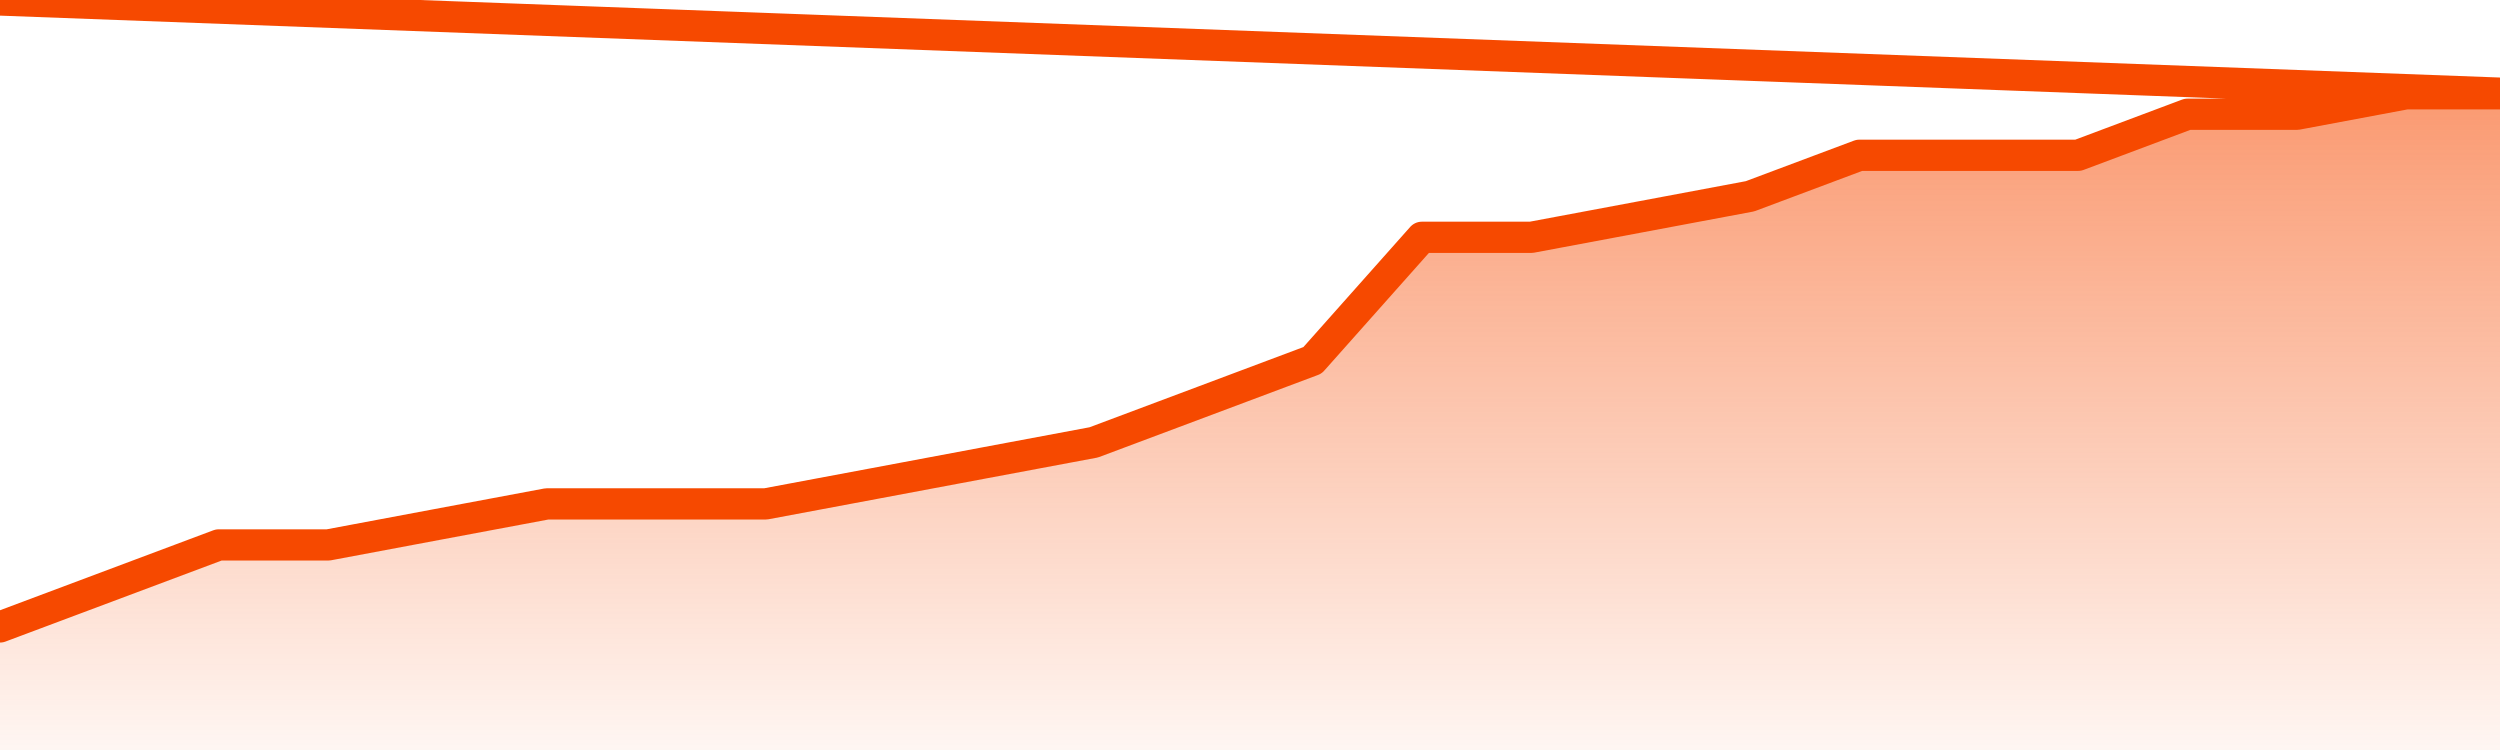       <svg
        version="1.1"
        xmlns="http://www.w3.org/2000/svg"
        width="80"
        height="24"
        viewBox="0 0 80 24">
        <defs>
          <linearGradient x1=".5" x2=".5" y2="1" id="gradient">
            <stop offset="0" stop-color="#F64900"/>
            <stop offset="1" stop-color="#f64900" stop-opacity="0"/>
          </linearGradient>
        </defs>
        <path
          fill="url(#gradient)"
          fill-opacity="0.56"
          stroke="none"
          d="M 0,26 0.0,20.062 3.5,18.75 7.0,17.438 10.5,17.438 14.0,16.781 17.5,16.125 21.0,16.125 24.5,16.125 28.0,15.469 31.5,14.812 35.0,14.156 38.5,12.844 42.0,11.531 45.5,7.594 49.0,7.594 52.5,6.938 56.0,6.281 59.5,4.969 63.0,4.969 66.5,4.969 70.0,3.656 73.5,3.656 77.0,3.0 80.5,3.0 82,26 Z"
        />
        <path
          fill="none"
          stroke="#F64900"
          stroke-width="1"
          stroke-linejoin="round"
          stroke-linecap="round"
          d="M 0.0,20.062 3.5,18.75 7.0,17.438 10.5,17.438 14.0,16.781 17.5,16.125 21.0,16.125 24.5,16.125 28.0,15.469 31.5,14.812 35.0,14.156 38.5,12.844 42.0,11.531 45.5,7.594 49.0,7.594 52.5,6.938 56.0,6.281 59.5,4.969 63.0,4.969 66.5,4.969 70.0,3.656 73.5,3.656 77.0,3.0 80.5,3.0.join(' ') }"
        />
      </svg>
